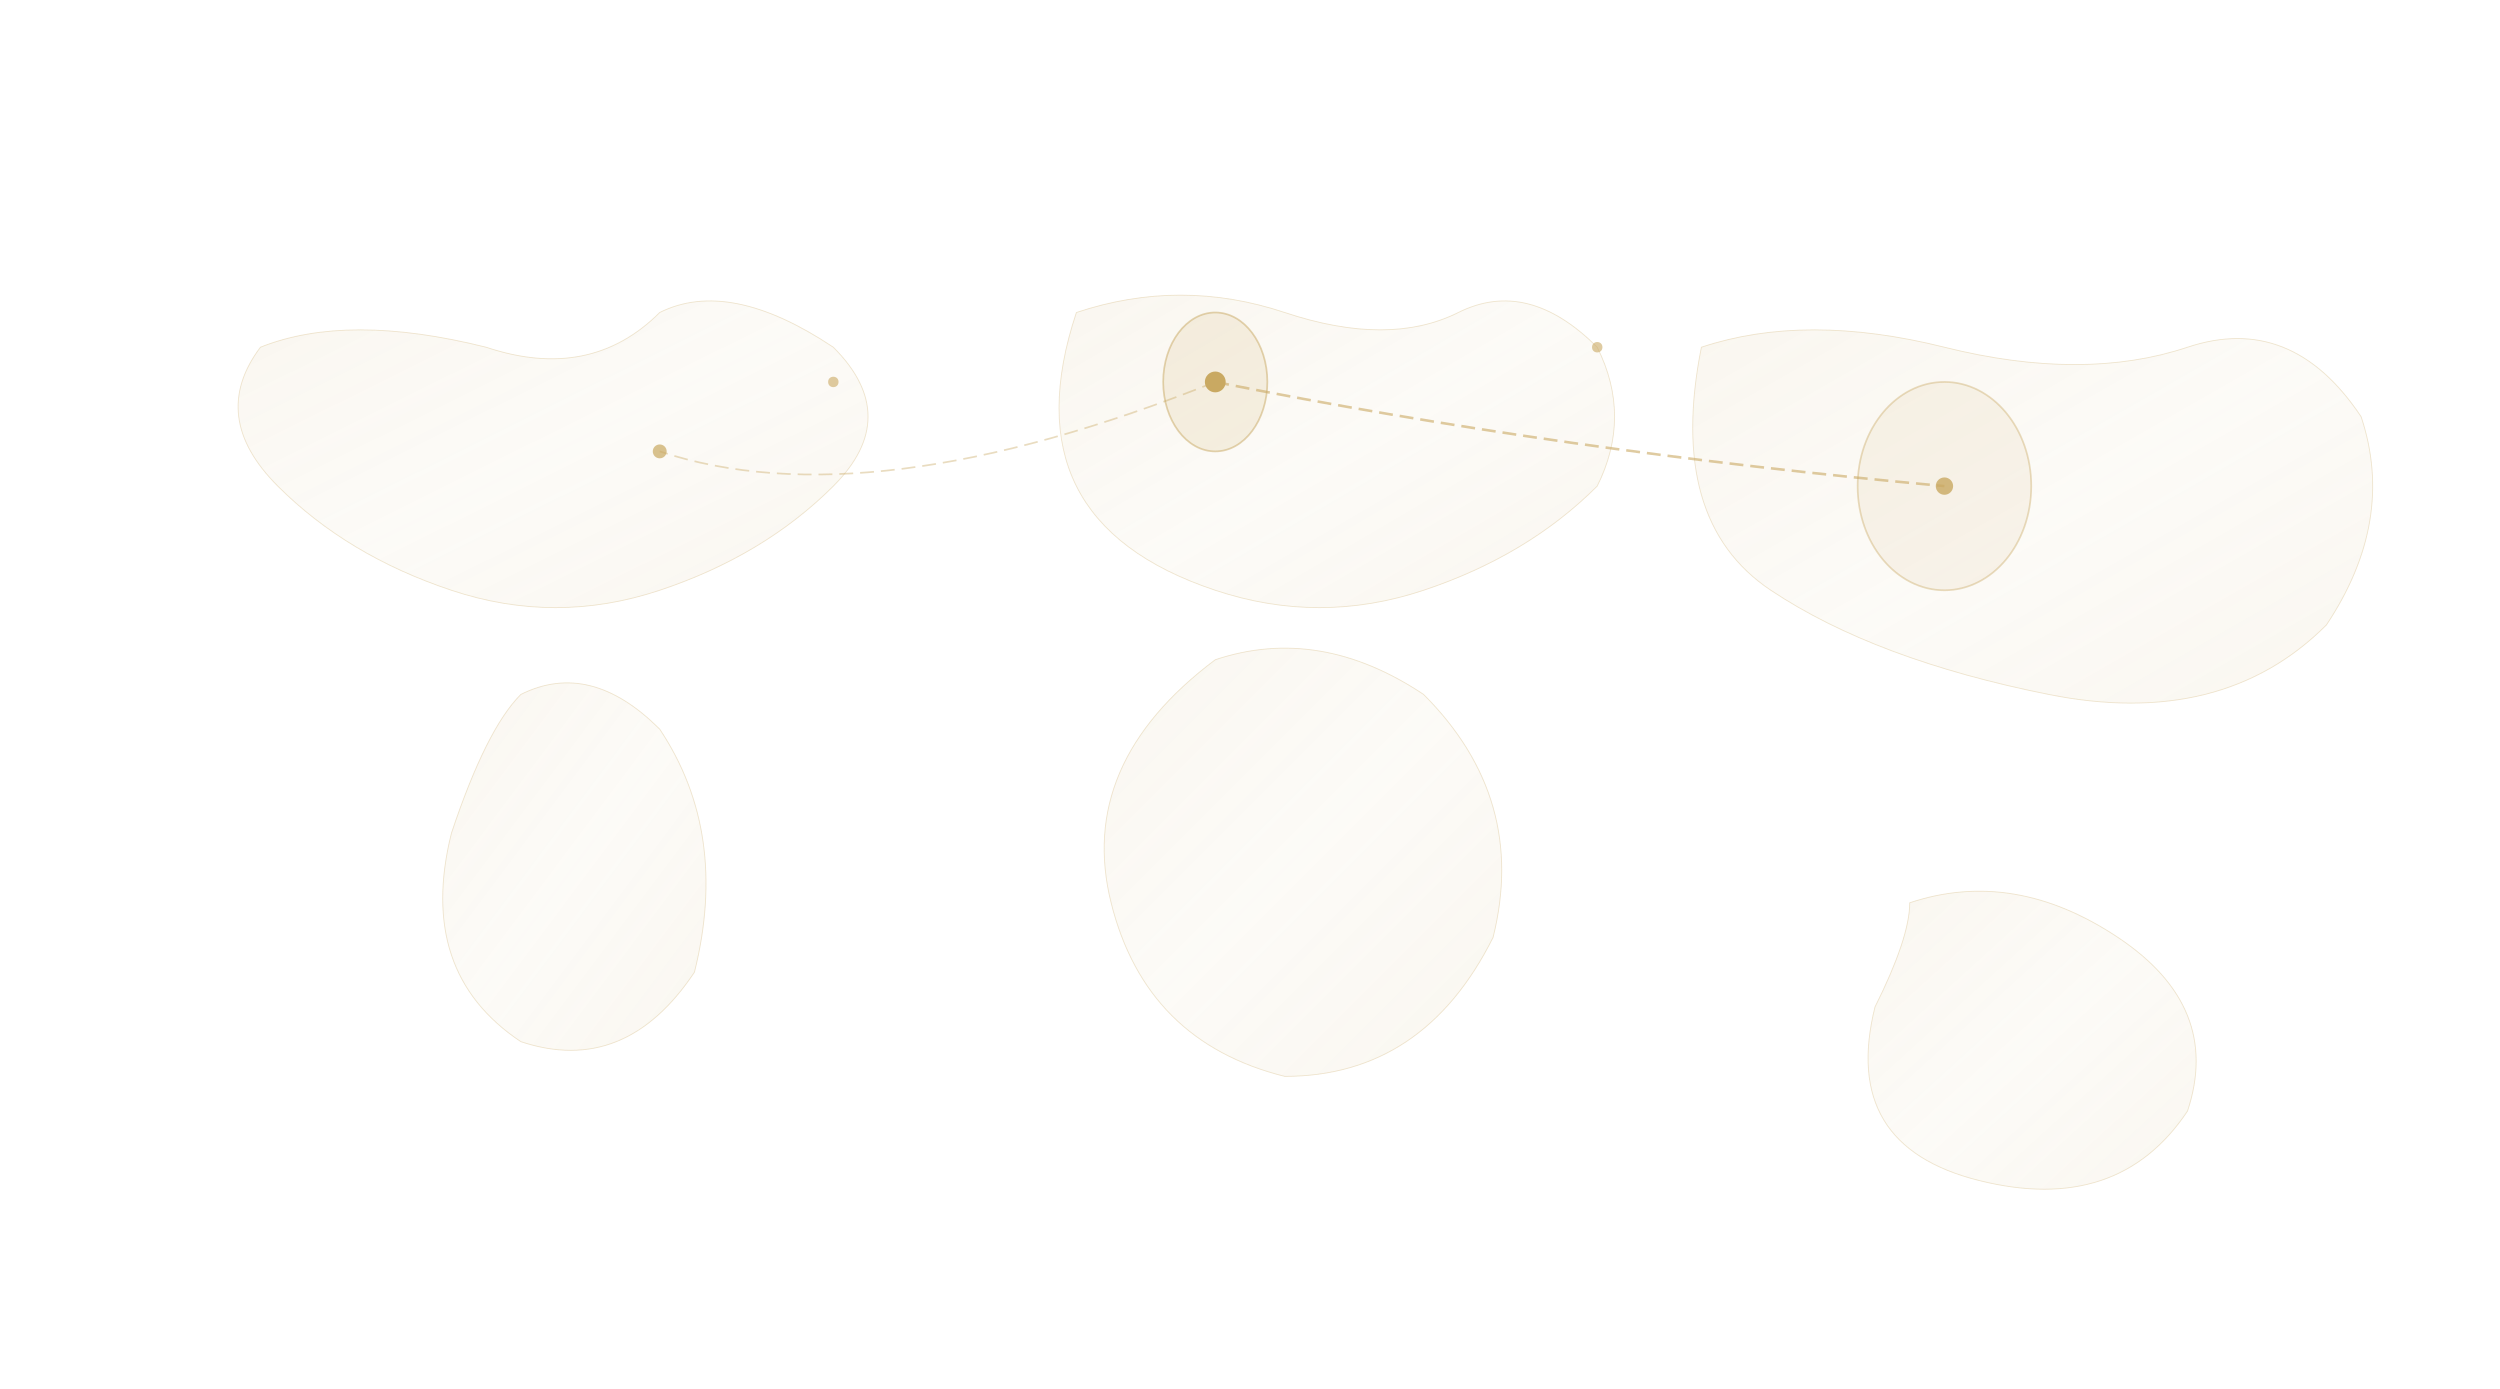 <svg viewBox="0 0 1440 800" fill="none" xmlns="http://www.w3.org/2000/svg">
  <!-- World map abstract representation -->
  <defs>
    <linearGradient id="mapGradient" x1="0%" y1="0%" x2="100%" y2="100%">
      <stop offset="0%" stop-color="#c9a962" stop-opacity="0.1"/>
      <stop offset="50%" stop-color="#c9a962" stop-opacity="0.05"/>
      <stop offset="100%" stop-color="#c9a962" stop-opacity="0.1"/>
    </linearGradient>
  </defs>

  <!-- North America -->
  <path d="M150 200 Q200 180 280 200 Q340 220 380 180 Q420 160 480 200 Q520 240 480 280 Q440 320 380 340 Q320 360 260 340 Q200 320 160 280 Q120 240 150 200Z" fill="url(#mapGradient)" stroke="#c9a962" stroke-width="0.5" stroke-opacity="0.3"/>

  <!-- Europe -->
  <path d="M620 180 Q680 160 740 180 Q800 200 840 180 Q880 160 920 200 Q940 240 920 280 Q880 320 820 340 Q760 360 700 340 Q640 320 620 280 Q600 240 620 180Z" fill="url(#mapGradient)" stroke="#c9a962" stroke-width="0.5" stroke-opacity="0.3"/>

  <!-- UK highlight -->
  <ellipse cx="700" cy="220" rx="30" ry="40" fill="#c9a962" fill-opacity="0.15" stroke="#c9a962" stroke-width="1" stroke-opacity="0.5"/>

  <!-- Asia -->
  <path d="M980 200 Q1040 180 1120 200 Q1200 220 1260 200 Q1320 180 1360 240 Q1380 300 1340 360 Q1280 420 1180 400 Q1080 380 1020 340 Q960 300 980 200Z" fill="url(#mapGradient)" stroke="#c9a962" stroke-width="0.5" stroke-opacity="0.3"/>

  <!-- China highlight -->
  <ellipse cx="1120" cy="280" rx="50" ry="60" fill="#c9a962" fill-opacity="0.1" stroke="#c9a962" stroke-width="1" stroke-opacity="0.4"/>

  <!-- South America -->
  <path d="M300 400 Q340 380 380 420 Q420 480 400 560 Q360 620 300 600 Q240 560 260 480 Q280 420 300 400Z" fill="url(#mapGradient)" stroke="#c9a962" stroke-width="0.5" stroke-opacity="0.3"/>

  <!-- Africa -->
  <path d="M700 380 Q760 360 820 400 Q880 460 860 540 Q820 620 740 620 Q660 600 640 520 Q620 440 700 380Z" fill="url(#mapGradient)" stroke="#c9a962" stroke-width="0.5" stroke-opacity="0.3"/>

  <!-- Australia -->
  <path d="M1100 520 Q1160 500 1220 540 Q1280 580 1260 640 Q1220 700 1140 680 Q1060 660 1080 580 Q1100 540 1100 520Z" fill="url(#mapGradient)" stroke="#c9a962" stroke-width="0.5" stroke-opacity="0.3"/>

  <!-- Trade route lines -->
  <path d="M700 220 Q500 300 380 260" stroke="#c9a962" stroke-width="1" stroke-opacity="0.4" stroke-dasharray="8 4" fill="none"/>
  <path d="M700 220 Q900 260 1120 280" stroke="#c9a962" stroke-width="1.5" stroke-opacity="0.6" stroke-dasharray="8 4" fill="none"/>

  <!-- Port dots -->
  <circle cx="700" cy="220" r="6" fill="#c9a962"/>
  <circle cx="380" cy="260" r="4" fill="#c9a962" fill-opacity="0.7"/>
  <circle cx="1120" cy="280" r="5" fill="#c9a962" fill-opacity="0.8"/>
  <circle cx="920" cy="200" r="3" fill="#c9a962" fill-opacity="0.6"/>
  <circle cx="480" cy="220" r="3" fill="#c9a962" fill-opacity="0.6"/>
</svg>
